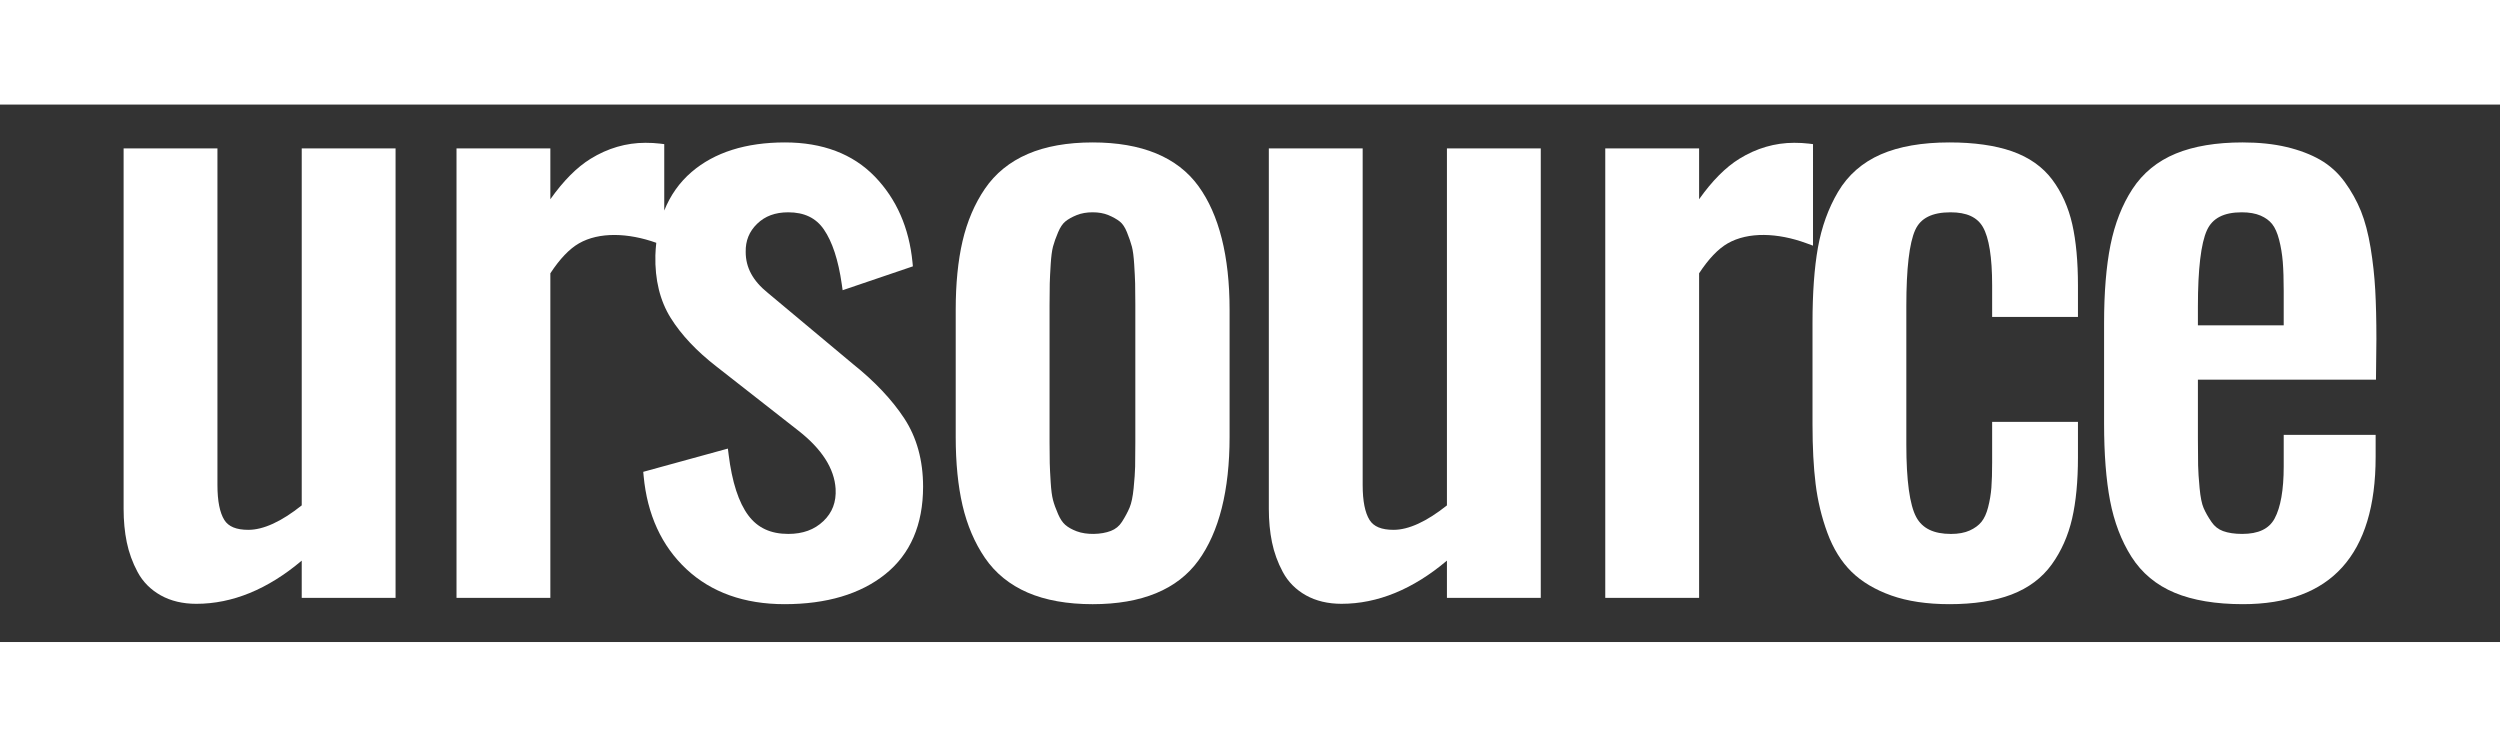 <?xml version="1.0" encoding="UTF-8"?> <!-- Generator: Adobe Illustrator 23.0.0, SVG Export Plug-In . SVG Version: 6.00 Build 0) --> <svg xmlns="http://www.w3.org/2000/svg" xmlns:xlink="http://www.w3.org/1999/xlink" width="1028" height="307" id="ursource" x="0px" y="0px" viewBox="0 0 246.72 53.04" style="enable-background:new 0 0 246.72 53.04;" xml:space="preserve"><rect x="0" y="0" width="246.72" height="53.04" fill="#333333" stroke="none"/> <style type="text/css"> .st0{fill:#FFFFFF;} </style> <g> <g> <path class="st0" d="M29.776,39.556c-2.01,1.601-3.782,2.413-5.271,2.413c-1.184,0-1.958-0.318-2.367-0.974 c-0.45-0.721-0.679-1.876-0.679-3.434V4.322h-9.26v35.583c0,1.179,0.105,2.285,0.312,3.287 c0.209,1.019,0.568,2.007,1.067,2.937c0.521,0.973,1.292,1.749,2.291,2.307 c0.989,0.552,2.168,0.833,3.507,0.833c3.56,0,7.054-1.433,10.401-4.262v3.676h9.261V4.322h-9.261 V39.556z"></path> <path class="st0" d="M84.188,25.615l-8.42-7.037c-1.465-1.18-2.177-2.493-2.177-4.025 c-0.024-1.115,0.346-2.028,1.132-2.791c0.784-0.76,1.786-1.13,3.064-1.13 c1.585,0,2.737,0.554,3.52,1.694c0.834,1.213,1.427,3.023,1.763,5.38l0.088,0.614l6.933-2.355 l-0.037-0.385c-0.33-3.415-1.582-6.267-3.722-8.477c-2.166-2.234-5.148-3.367-8.865-3.367 c-3.857,0-6.956,0.98-9.211,2.914c-1.207,1.036-2.103,2.313-2.702,3.808v-6.554l-0.44-0.054 c-0.42-0.051-0.897-0.077-1.418-0.077c-1.896,0-3.717,0.53-5.411,1.576 C56.929,6.185,55.597,7.526,54.313,9.343V4.322h-9.261v44.359h9.261v-32.029 c0.932-1.421,1.881-2.415,2.823-2.955c1.992-1.143,4.857-1.047,7.631-0.056 c-0.045,0.403-0.076,0.816-0.089,1.241c-0.055,2.403,0.454,4.482,1.515,6.179 c1.042,1.667,2.565,3.283,4.525,4.8l8.092,6.335c2.301,1.803,3.531,3.729,3.655,5.721 c0.073,1.305-0.323,2.349-1.209,3.193c-0.892,0.849-2.027,1.261-3.468,1.261 c-1.729,0-3.015-0.596-3.932-1.821c-0.959-1.279-1.615-3.302-1.95-6.013l-0.073-0.588l-8.353,2.295 l0.038,0.409c0.356,3.814,1.776,6.906,4.221,9.192c2.455,2.295,5.715,3.459,9.688,3.459 c4.144,0,7.488-0.995,9.938-2.958c2.477-1.982,3.732-4.889,3.732-8.639 c0-2.597-0.626-4.866-1.862-6.745C88.022,29.119,86.321,27.318,84.188,25.615z"></path> <path class="st0" d="M107.831,3.736c-2.496,0-4.65,0.383-6.403,1.14 c-1.778,0.767-3.202,1.924-4.232,3.437c-1.012,1.485-1.753,3.224-2.205,5.167 c-0.447,1.919-0.673,4.194-0.673,6.76v12.561c0,2.567,0.227,4.841,0.673,6.76 c0.452,1.943,1.193,3.682,2.205,5.167c1.03,1.513,2.454,2.669,4.232,3.437 c1.752,0.756,3.907,1.14,6.403,1.14c4.85,0,8.361-1.449,10.438-4.308 c2.041-2.81,3.076-6.913,3.076-12.196V20.239c0-5.283-1.035-9.386-3.076-12.196 C116.192,5.185,112.68,3.736,107.831,3.736z M103.579,19.727c0-0.921,0.006-1.612,0.019-2.074 c0.012-0.459,0.043-1.088,0.093-1.887c0.047-0.767,0.125-1.356,0.229-1.752 c0.107-0.406,0.277-0.882,0.504-1.416c0.206-0.483,0.443-0.838,0.706-1.055 c0.285-0.234,0.666-0.448,1.133-0.637c0.454-0.183,0.981-0.275,1.567-0.275 c0.584,0,1.104,0.092,1.544,0.273c0.459,0.19,0.844,0.407,1.144,0.644 c0.269,0.213,0.503,0.563,0.695,1.041c0.217,0.538,0.382,1.018,0.49,1.424 c0.104,0.391,0.181,0.981,0.229,1.753c0.05,0.798,0.081,1.428,0.093,1.886 c0.012,0.461,0.019,1.152,0.019,2.074v13.586c0,1.07-0.007,1.877-0.019,2.424 c-0.012,0.535-0.062,1.249-0.148,2.123c-0.083,0.837-0.216,1.479-0.396,1.905 c-0.189,0.448-0.443,0.922-0.754,1.41c-0.271,0.424-0.629,0.719-1.098,0.901 c-0.939,0.365-2.391,0.411-3.376,0.035c-0.459-0.174-0.834-0.384-1.115-0.626 c-0.268-0.23-0.509-0.588-0.716-1.065c-0.227-0.52-0.396-0.988-0.503-1.394 c-0.105-0.395-0.182-0.984-0.229-1.752c-0.05-0.798-0.082-1.427-0.093-1.887 c-0.013-0.46-0.019-1.151-0.019-2.073V19.727z"></path> <path class="st0" d="M142.796,39.556c-2.011,1.601-3.783,2.413-5.271,2.413 c-1.184,0-1.958-0.318-2.367-0.974c-0.45-0.72-0.679-1.875-0.679-3.434V4.322h-9.261v35.583 c0,1.176,0.105,2.282,0.312,3.287c0.209,1.019,0.568,2.007,1.067,2.936 c0.521,0.973,1.291,1.749,2.29,2.307c0.989,0.552,2.169,0.833,3.507,0.833 c3.56,0,7.055-1.433,10.401-4.262v3.676h9.26V4.322h-9.26V39.556z"></path> <path class="st0" d="M178.922,3.903l-0.439-0.053c-0.422-0.051-0.899-0.077-1.419-0.077 c-1.896,0-3.717,0.53-5.411,1.576c-1.354,0.836-2.686,2.176-3.972,3.995V4.322h-9.261v44.359h9.261 v-32.029c0.933-1.422,1.882-2.416,2.823-2.955c2.021-1.159,4.938-1.048,7.746-0.02l0.672,0.246 V3.903z"></path> <path class="st0" d="M202.537,7.416c-0.95-1.271-2.292-2.217-3.988-2.81 c-1.656-0.577-3.729-0.87-6.163-0.87c-2.696,0-4.972,0.396-6.764,1.177 c-1.825,0.797-3.248,2.042-4.229,3.702c-0.955,1.617-1.624,3.465-1.985,5.495 c-0.355,1.992-0.535,4.486-0.535,7.412V31.555c0,2.264,0.103,4.244,0.306,5.883 c0.203,1.663,0.593,3.284,1.158,4.818c0.575,1.564,1.377,2.858,2.382,3.846 c1.002,0.986,2.326,1.777,3.937,2.349c1.594,0.566,3.522,0.853,5.73,0.853 c2.412,0,4.471-0.319,6.12-0.948c1.682-0.643,3.021-1.644,3.979-2.977 c0.941-1.306,1.615-2.826,2.006-4.519c0.384-1.665,0.578-3.698,0.578-6.045v-3.503h-8.469v4.016 c0,0.98-0.024,1.812-0.074,2.471c-0.048,0.64-0.157,1.294-0.325,1.946 c-0.156,0.609-0.378,1.094-0.658,1.439c-0.275,0.34-0.665,0.625-1.156,0.849 c-0.499,0.226-1.121,0.34-1.85,0.34c-1.703,0-2.823-0.543-3.426-1.66 c-0.649-1.202-0.979-3.617-0.979-7.178V19.873c0-3.694,0.296-6.218,0.88-7.502 c0.531-1.17,1.672-1.739,3.486-1.739c1.582,0,2.624,0.475,3.188,1.452 c0.606,1.054,0.914,2.985,0.914,5.738v3.137h8.469v-3.1c0-2.368-0.188-4.401-0.56-6.043 C204.131,10.142,203.467,8.662,202.537,7.416z"></path> <path class="st0" d="M234.48,27.148l0.042-4.016c0-1.843-0.038-3.466-0.114-4.825 c-0.076-1.381-0.229-2.786-0.458-4.173c-0.231-1.411-0.553-2.629-0.953-3.622 c-0.405-0.999-0.939-1.959-1.588-2.854c-0.667-0.919-1.487-1.663-2.437-2.208 c-0.932-0.534-2.049-0.959-3.321-1.261c-1.264-0.301-2.725-0.453-4.34-0.453 c-2.595,0-4.81,0.37-6.584,1.1c-1.81,0.745-3.251,1.923-4.283,3.503 c-1.011,1.547-1.739,3.405-2.165,5.521c-0.419,2.084-0.632,4.674-0.632,7.698v9.924 c0,2.998,0.199,5.562,0.593,7.619c0.4,2.092,1.108,3.95,2.106,5.521 c1.019,1.607,2.461,2.806,4.285,3.563c1.788,0.742,4.049,1.119,6.717,1.119 c8.691,0,13.099-4.887,13.099-14.526v-2.185h-9.072v3.137c0,2.298-0.304,4.023-0.901,5.127 c-0.552,1.019-1.598,1.514-3.2,1.514c-0.743,0-1.376-0.094-1.884-0.28 c-0.47-0.173-0.842-0.465-1.137-0.895c-0.332-0.482-0.596-0.947-0.783-1.381 c-0.18-0.413-0.312-1.07-0.395-1.953c-0.087-0.932-0.138-1.689-0.148-2.253 c-0.013-0.584-0.02-1.483-0.02-2.699v-5.762H234.48z M221.234,10.632 c0.731,0,1.357,0.109,1.858,0.325c0.485,0.21,0.871,0.492,1.144,0.838 c0.282,0.359,0.512,0.877,0.683,1.537c0.18,0.698,0.302,1.434,0.363,2.186 c0.061,0.765,0.092,1.725,0.092,2.853v3.418h-8.468v-1.844c0-3.718,0.302-6.259,0.897-7.555 C218.348,11.208,219.47,10.632,221.234,10.632z"></path> </g> </g> </svg> 